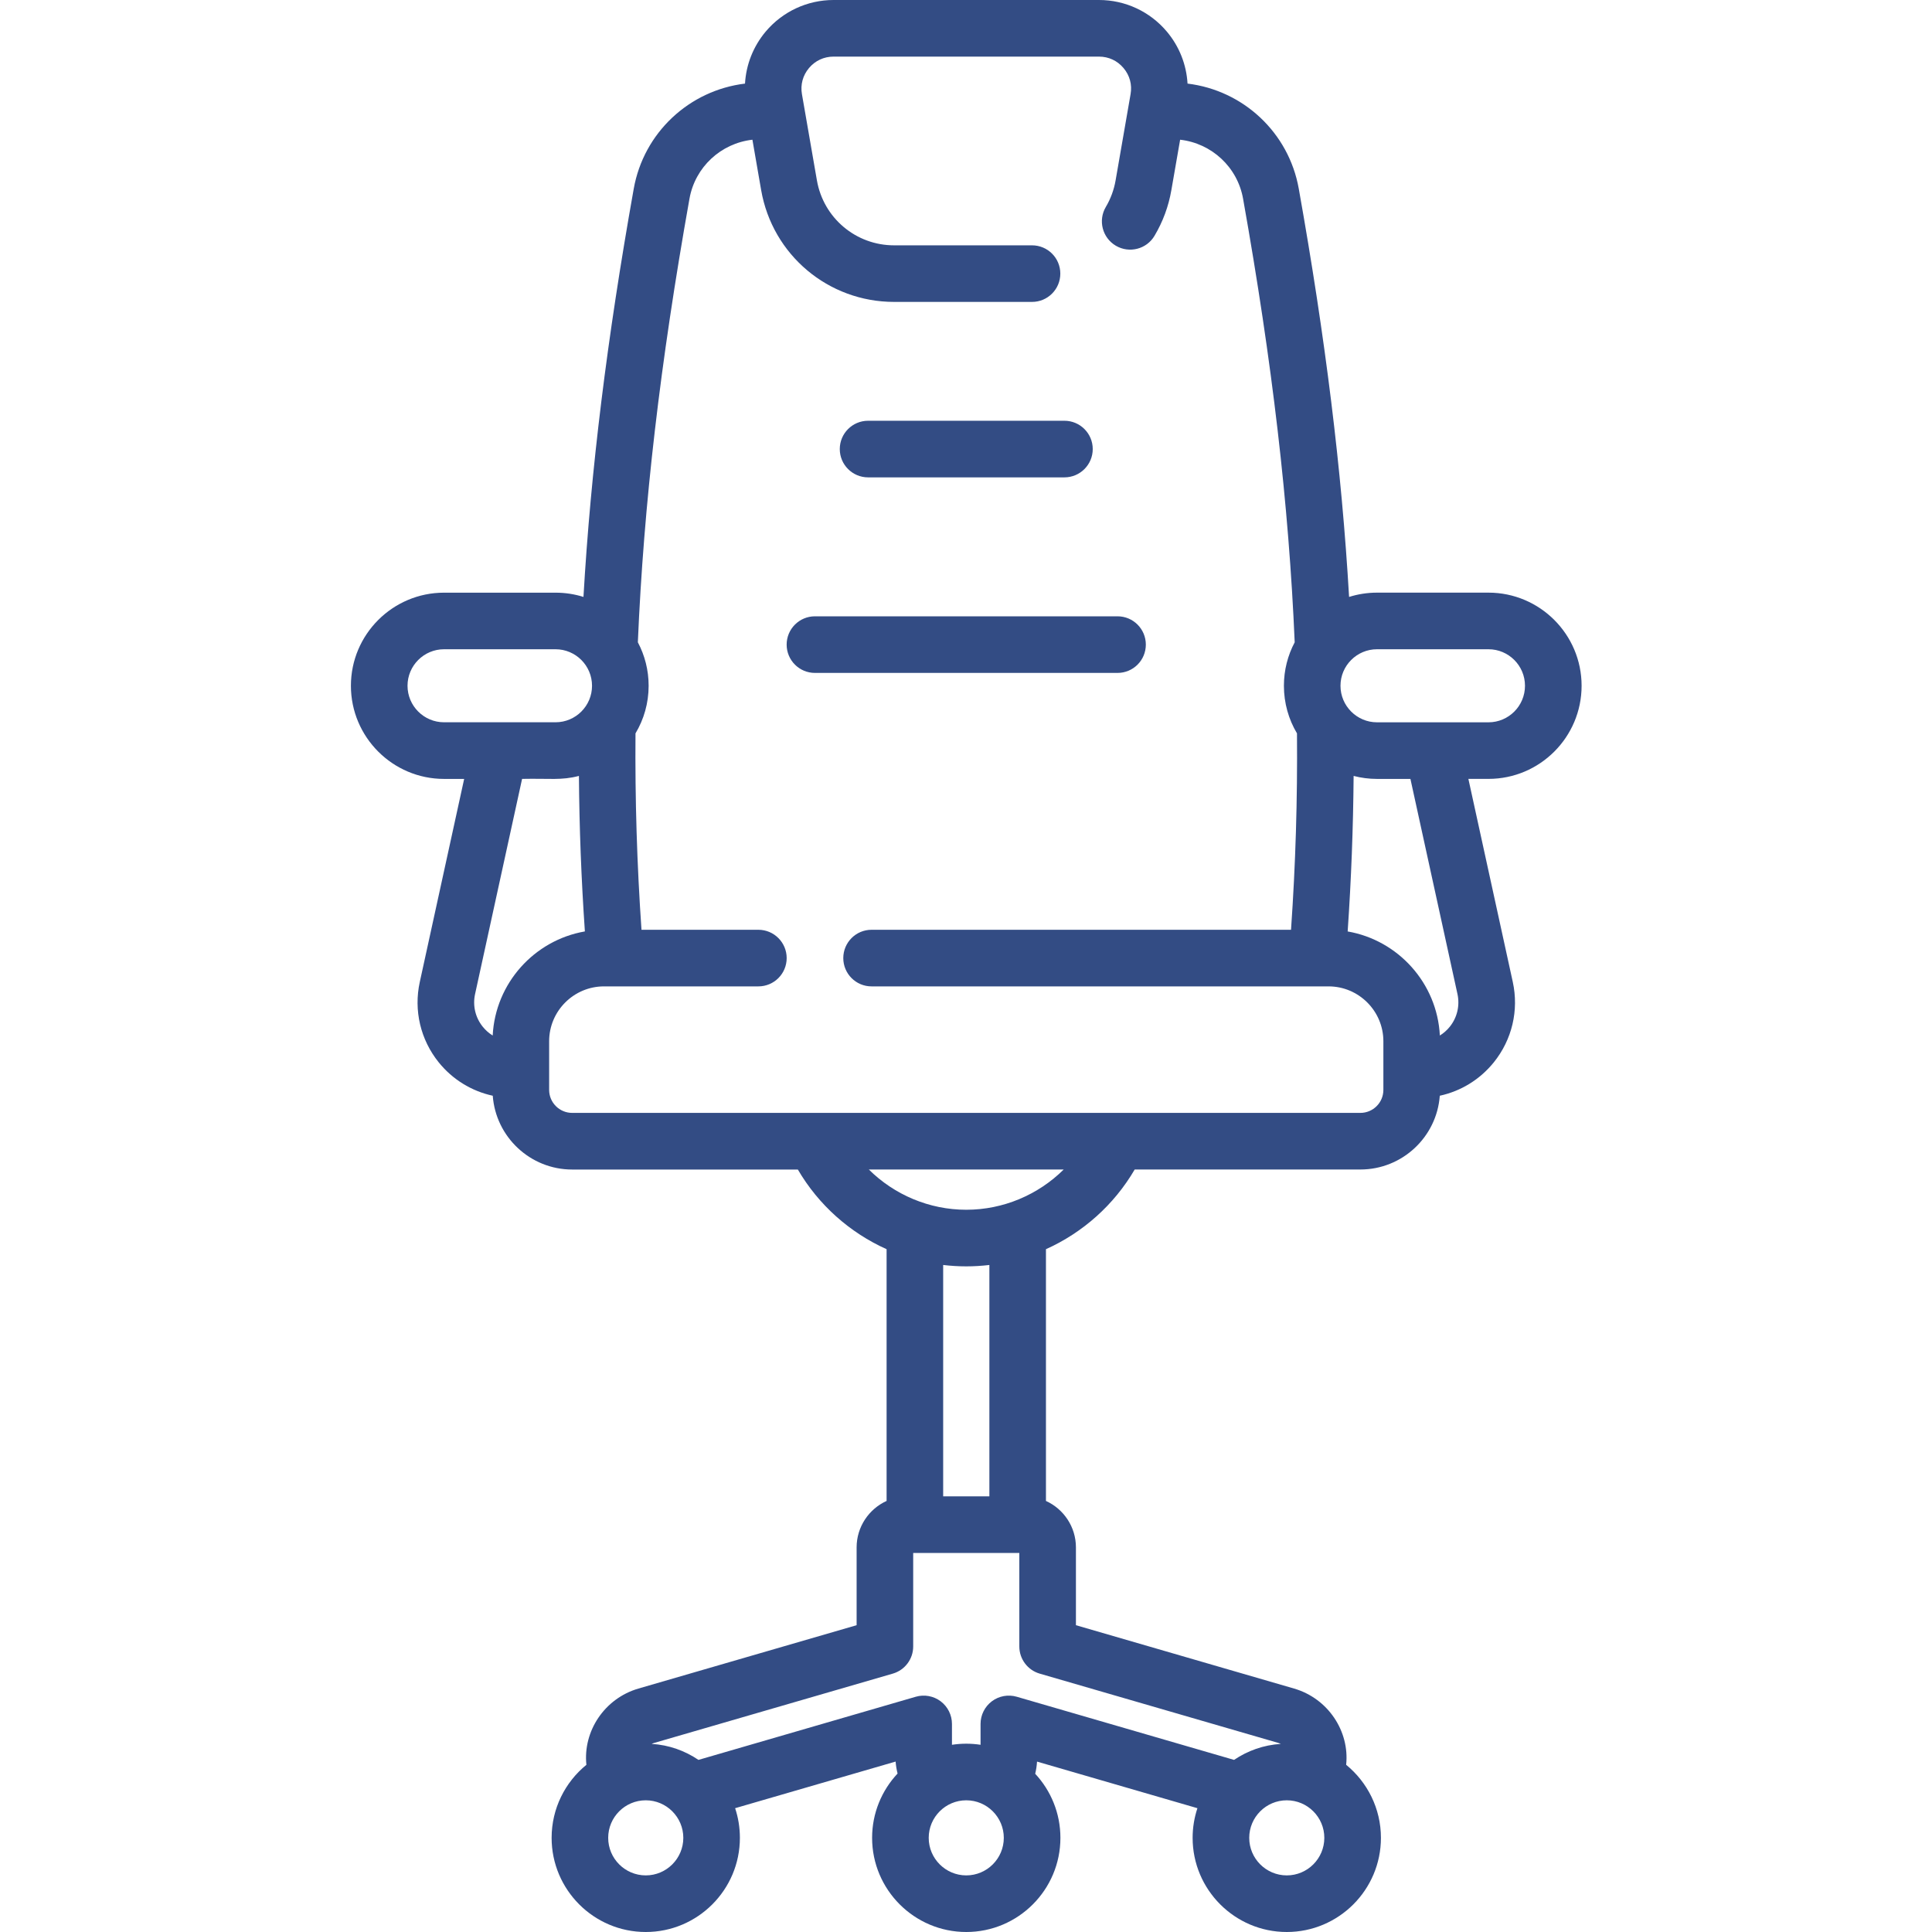 <svg width="60" height="60" viewBox="0 0 60 60" fill="none" xmlns="http://www.w3.org/2000/svg">
<path d="M49.118 21.297C49.118 19.703 47.821 18.405 46.226 18.405H42.764C42.462 18.405 42.171 18.452 41.897 18.538C41.668 14.596 41.165 10.523 40.335 5.863C40.025 4.115 38.609 2.805 36.88 2.596C36.846 2.008 36.625 1.441 36.237 0.981C35.713 0.358 34.945 0 34.13 0H25.887C25.072 0 24.304 0.358 23.779 0.981C23.392 1.442 23.17 2.008 23.137 2.596C21.408 2.806 19.992 4.115 19.681 5.863C18.851 10.523 18.348 14.596 18.12 18.538C17.846 18.452 17.554 18.406 17.252 18.406H13.79C12.196 18.406 10.898 19.703 10.898 21.297C10.898 22.892 12.196 24.19 13.79 24.19H14.415L13.037 30.496C12.844 31.377 13.058 32.286 13.623 32.99C14.055 33.526 14.647 33.887 15.303 34.029C15.396 35.308 16.467 36.321 17.77 36.321H24.778C25.421 37.423 26.394 38.283 27.534 38.795V46.613C26.985 46.863 26.603 47.416 26.603 48.057V50.472L19.826 52.44C18.771 52.748 18.101 53.767 18.211 54.808C17.552 55.345 17.131 56.163 17.131 57.076C17.131 58.688 18.442 60 20.055 60C21.667 60 22.978 58.688 22.978 57.076C22.978 56.754 22.926 56.444 22.83 56.155L27.814 54.707C27.824 54.833 27.844 54.958 27.875 55.079C27.385 55.602 27.084 56.305 27.084 57.076C27.084 58.688 28.396 60 30.009 60C31.621 60 32.932 58.688 32.932 57.076C32.932 56.309 32.635 55.609 32.149 55.086C32.179 54.963 32.198 54.836 32.206 54.708L37.187 56.155C37.091 56.444 37.038 56.754 37.038 57.076C37.038 58.688 38.35 60 39.962 60C41.575 60 42.886 58.688 42.886 57.076C42.886 56.163 42.464 55.345 41.806 54.808C41.916 53.767 41.246 52.748 40.19 52.44L33.414 50.472V48.057C33.414 47.416 33.032 46.863 32.483 46.613V38.795C33.623 38.283 34.595 37.423 35.239 36.32H42.247C43.55 36.32 44.62 35.308 44.714 34.029C45.37 33.887 45.962 33.525 46.393 32.99C46.959 32.286 47.173 31.377 46.981 30.496L45.602 24.189H46.227C47.821 24.189 49.118 22.892 49.118 21.297ZM46.226 20.163C46.852 20.163 47.36 20.672 47.36 21.297C47.36 21.923 46.852 22.432 46.226 22.432H42.764C42.139 22.432 41.63 21.923 41.63 21.297C41.63 20.672 42.139 20.163 42.764 20.163H46.226ZM12.656 21.297C12.656 20.672 13.165 20.163 13.79 20.163H17.252C17.878 20.163 18.386 20.672 18.386 21.297C18.386 21.923 17.878 22.431 17.252 22.431H13.79C13.165 22.431 12.656 21.923 12.656 21.297ZM14.993 31.887C14.762 31.601 14.675 31.23 14.754 30.871L16.214 24.189C17.079 24.171 17.425 24.241 17.979 24.097C17.991 25.712 18.053 27.308 18.164 28.926C16.594 29.199 15.383 30.533 15.301 32.159C15.185 32.088 15.081 31.996 14.993 31.887ZM20.055 58.242C19.411 58.242 18.888 57.719 18.888 57.076C18.888 56.433 19.411 55.91 20.055 55.91C20.697 55.91 21.221 56.433 21.221 57.076C21.221 57.719 20.697 58.242 20.055 58.242ZM30.008 58.242C29.366 58.242 28.842 57.719 28.842 57.076C28.842 56.433 29.365 55.91 30.008 55.91C30.651 55.91 31.174 56.433 31.174 57.076C31.174 57.719 30.651 58.242 30.008 58.242ZM39.962 58.242C39.319 58.242 38.796 57.719 38.796 57.076C38.796 56.433 39.319 55.91 39.962 55.91C40.605 55.91 41.128 56.433 41.128 57.076C41.128 57.719 40.605 58.242 39.962 58.242ZM39.699 54.128C39.726 54.136 39.753 54.146 39.778 54.158C39.242 54.192 38.745 54.37 38.325 54.655L31.576 52.694C31.311 52.617 31.024 52.669 30.803 52.835C30.582 53.002 30.452 53.262 30.452 53.538V54.186C30.308 54.164 30.159 54.152 30.008 54.152C29.857 54.152 29.709 54.164 29.564 54.186V53.538C29.564 53.262 29.434 53.002 29.213 52.835C28.991 52.669 28.705 52.617 28.44 52.694L21.691 54.655C21.271 54.37 20.774 54.191 20.238 54.158C20.263 54.146 20.289 54.136 20.317 54.128L27.726 51.976C28.102 51.867 28.36 51.523 28.36 51.132V48.228H31.656V51.132C31.656 51.523 31.914 51.867 32.289 51.976L39.699 54.128ZM30.726 46.471H29.291V39.285C29.527 39.313 29.767 39.328 30.008 39.328C30.249 39.328 30.489 39.313 30.726 39.285V46.471ZM30.008 37.57C28.859 37.57 27.774 37.105 26.982 36.32H33.034C32.242 37.105 31.158 37.57 30.008 37.57ZM42.247 34.562H17.77C17.375 34.562 17.054 34.242 17.054 33.847V33.235C17.054 33.229 17.054 33.223 17.054 33.217C17.054 33.211 17.054 33.205 17.054 33.199V32.337C17.054 31.398 17.818 30.633 18.758 30.633H23.552C24.037 30.633 24.431 30.24 24.431 29.754C24.431 29.269 24.037 28.875 23.552 28.875H19.922C19.781 26.837 19.72 24.834 19.736 22.776C19.995 22.343 20.144 21.838 20.144 21.297C20.144 20.81 20.023 20.35 19.809 19.947C19.991 15.665 20.502 11.279 21.412 6.172C21.587 5.187 22.389 4.45 23.367 4.339L23.638 5.903C23.988 7.916 25.724 9.376 27.767 9.376H32.05C32.536 9.376 32.929 8.983 32.929 8.497C32.929 8.012 32.536 7.619 32.05 7.619H27.767C26.581 7.619 25.573 6.77 25.37 5.602L24.905 2.924C24.854 2.63 24.932 2.341 25.124 2.113C25.317 1.884 25.588 1.758 25.887 1.758H34.13C34.429 1.758 34.7 1.884 34.892 2.113C35.085 2.341 35.163 2.63 35.111 2.924L34.646 5.602C34.595 5.895 34.493 6.172 34.343 6.426C34.096 6.843 34.233 7.382 34.651 7.63C35.069 7.877 35.608 7.74 35.855 7.322C36.115 6.884 36.291 6.407 36.378 5.903L36.65 4.339C37.628 4.45 38.43 5.187 38.605 6.172C39.514 11.279 40.025 15.665 40.208 19.947C39.994 20.35 39.873 20.81 39.873 21.297C39.873 21.838 40.021 22.343 40.279 22.776C40.296 24.828 40.236 26.834 40.094 28.875H27.067C26.582 28.875 26.189 29.269 26.189 29.754C26.189 30.24 26.582 30.633 27.067 30.633H41.259C42.198 30.633 42.962 31.398 42.962 32.337V33.199C42.962 33.205 42.962 33.211 42.962 33.217C42.962 33.223 42.962 33.229 42.962 33.235V33.847C42.962 34.242 42.642 34.562 42.247 34.562ZM45.263 30.871C45.341 31.23 45.254 31.601 45.024 31.887C44.936 31.996 44.831 32.088 44.716 32.159C44.633 30.533 43.422 29.199 41.853 28.927C41.964 27.308 42.025 25.711 42.038 24.097C42.27 24.157 42.513 24.19 42.764 24.19H43.802L45.263 30.871Z" fill="#334C84"/>
<path d="M26.959 14.825H33.057C33.542 14.825 33.936 14.431 33.936 13.946C33.936 13.461 33.542 13.067 33.057 13.067H26.959C26.474 13.067 26.08 13.461 26.08 13.946C26.08 14.431 26.474 14.825 26.959 14.825Z" fill="#334C84"/>
<path d="M35.585 20.019C35.585 19.534 35.192 19.14 34.706 19.14H25.309C24.823 19.14 24.43 19.534 24.43 20.019C24.43 20.505 24.823 20.898 25.309 20.898H34.706C35.192 20.898 35.585 20.505 35.585 20.019Z" fill="#334C84"/>
</svg>
